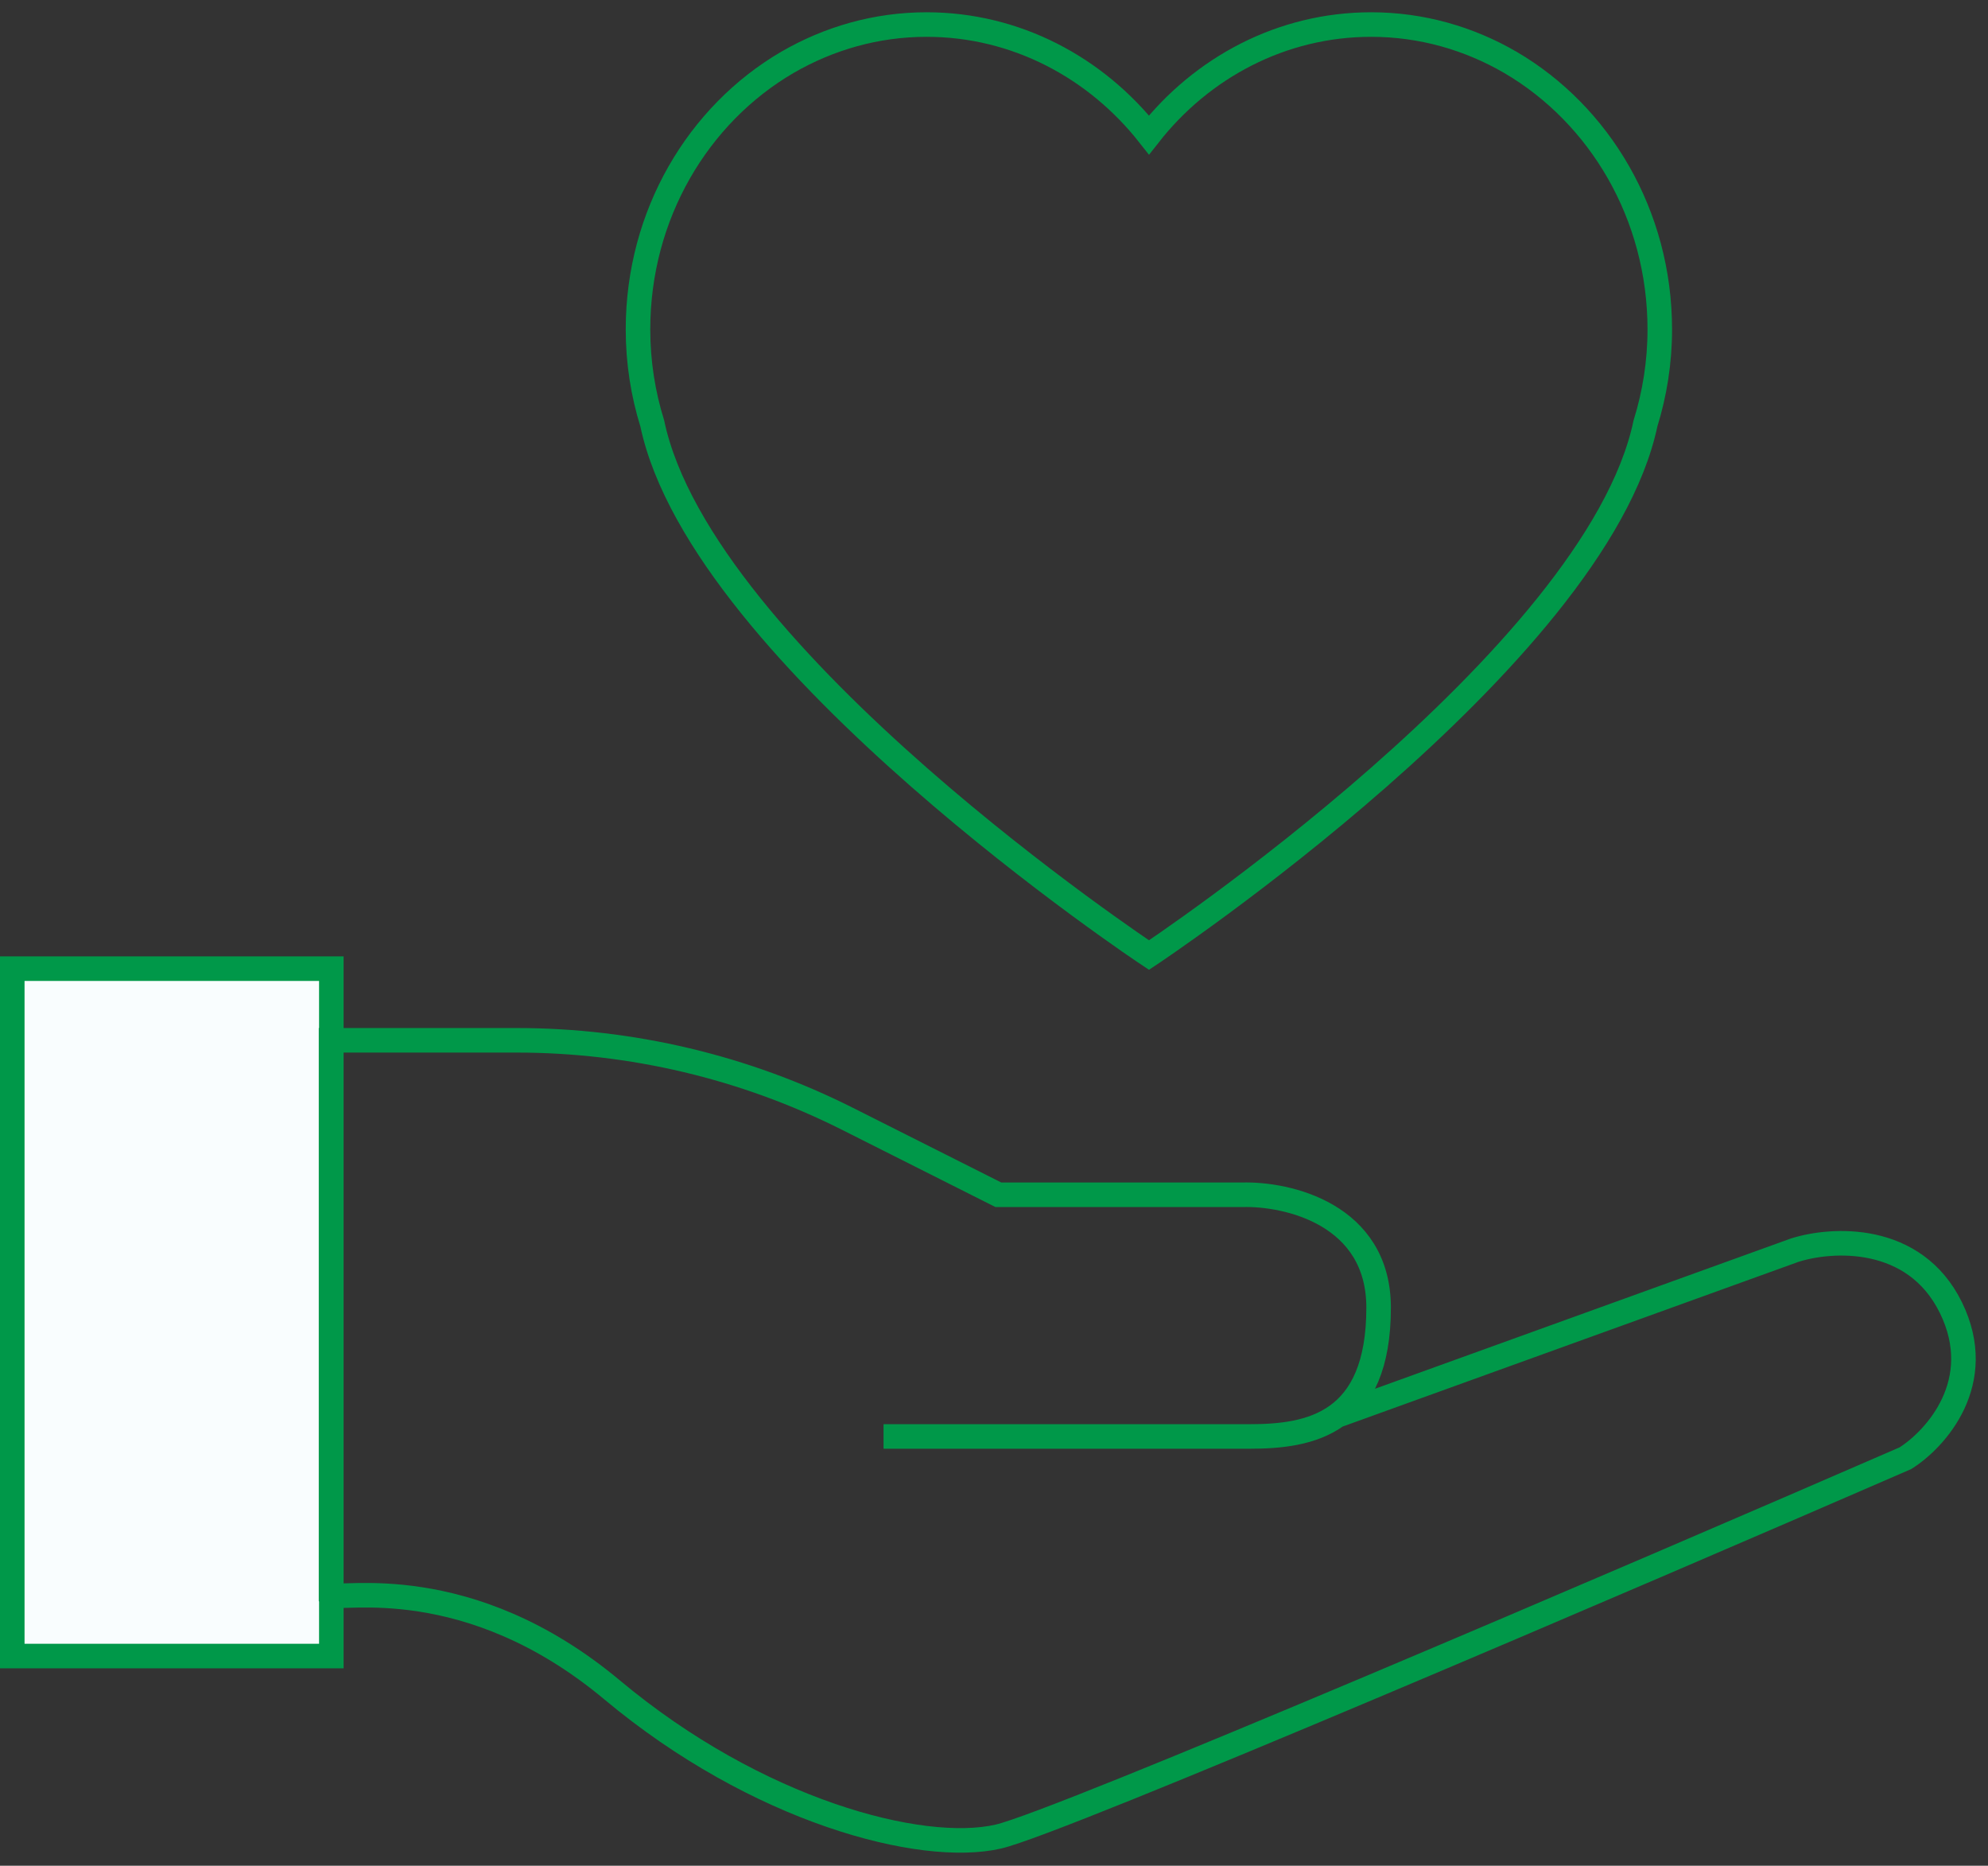 <?xml version="1.0" encoding="UTF-8"?> <svg xmlns="http://www.w3.org/2000/svg" width="81" height="76" viewBox="0 0 81 76" fill="none"><rect x="0" y="0" width="81" height="76" fill="#333333" stroke="none"/> <rect x="0.5" y="39.458" width="13" height="28" fill="#F9FDFE" stroke="#009849"></rect> <path d="M50.926 58.513C48.99 58.513 40.168 58.513 35.999 58.513H50.926ZM50.926 58.513C52.145 58.513 53.465 58.39 54.477 57.661M54.477 57.661C55.474 56.942 56.171 55.633 56.171 53.268C56.171 49.46 52.459 48.615 50.604 48.669H40.679L34.535 45.577C30.352 43.472 25.733 42.376 21.05 42.376H13.488V64.968C13.81 65.21 19.055 63.919 24.945 68.841C30.835 73.763 37.532 75.538 40.679 74.811C43.197 74.231 66.365 64.295 77.634 59.4C78.871 58.62 80.974 56.302 79.49 53.268C78.005 50.234 74.621 50.444 73.115 50.928L54.477 57.661Z" stroke="#009849"></path> <path d="M61.546 2.544C59.861 1.564 57.927 1 55.865 1C52.225 1 48.967 2.751 46.815 5.496C44.652 2.751 41.396 1 37.752 1C35.694 1 33.765 1.564 32.075 2.544C28.451 4.663 25.995 8.738 25.995 13.42C25.995 14.76 26.202 16.046 26.576 17.248C28.594 26.826 46.815 38.904 46.815 38.904C46.815 38.904 65.023 26.826 67.044 17.248C67.418 16.046 67.627 14.758 67.627 13.42C67.627 8.739 65.171 4.666 61.546 2.544Z" stroke="#009849"></path> </svg> 